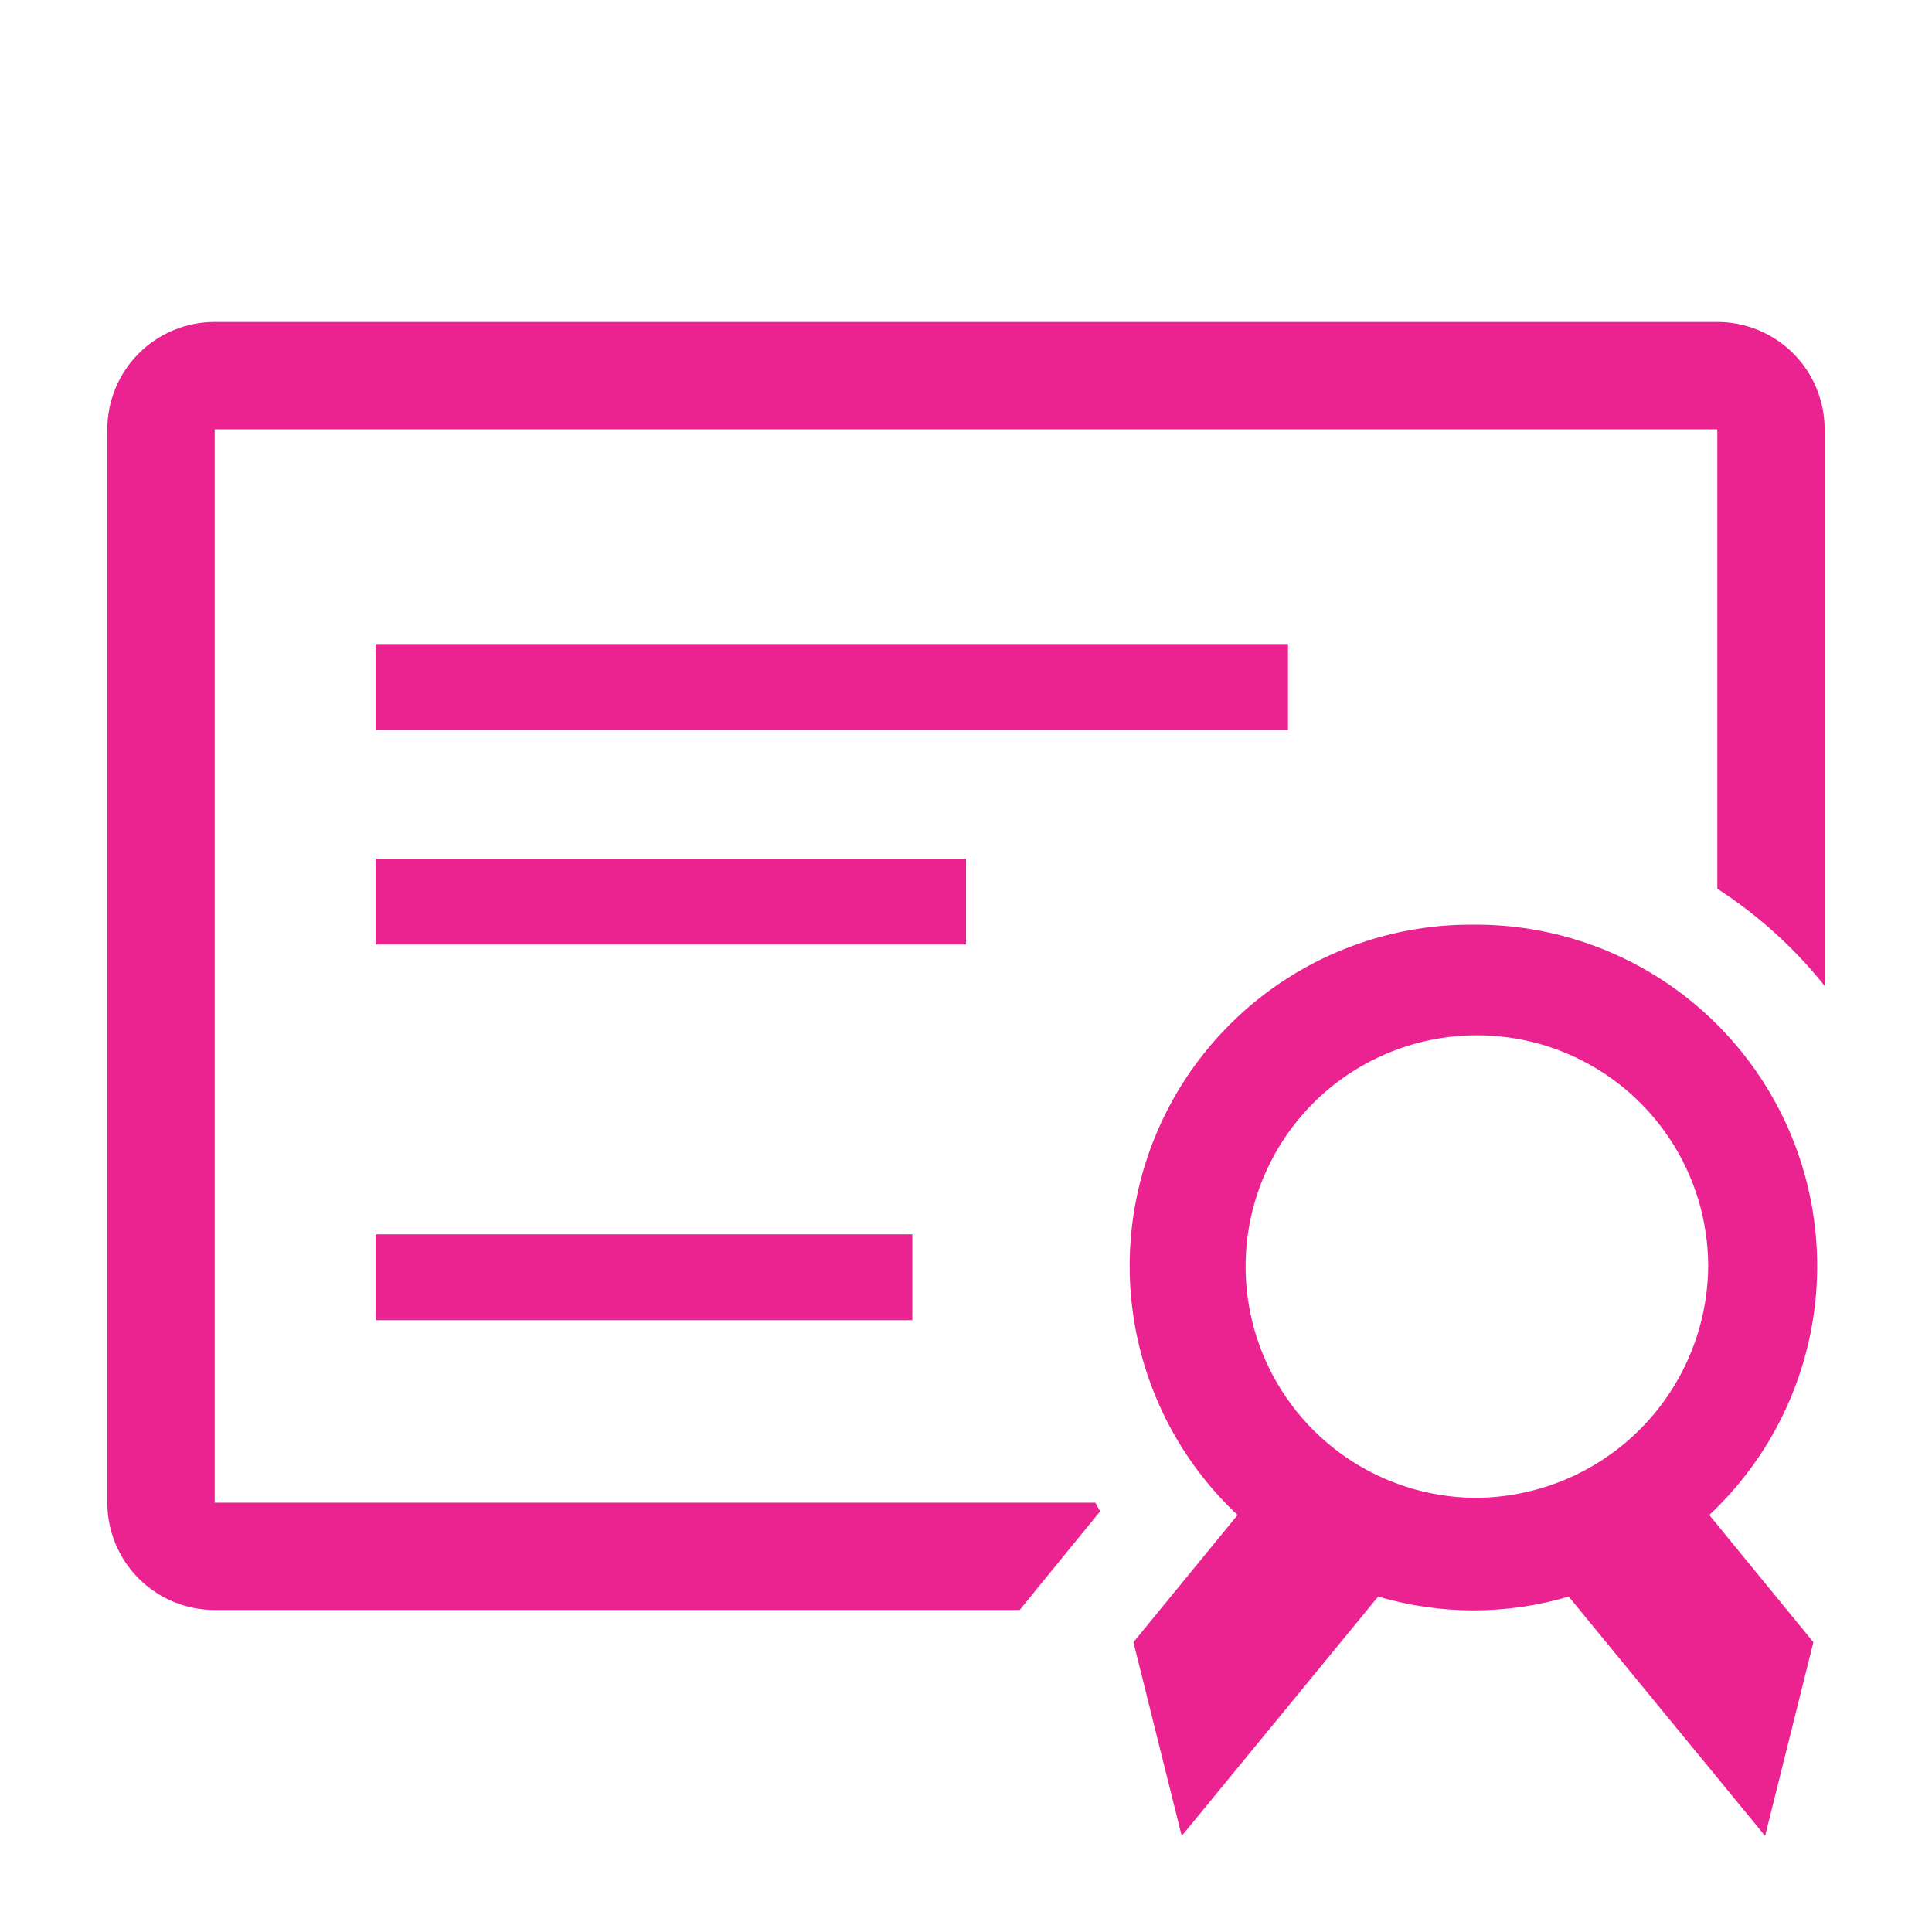 <svg xmlns="http://www.w3.org/2000/svg" width="62" height="62" viewBox="0 0 62 62" fill="none"><g clip-path="url(#clip0_163_14)"><path d="M55.111 10.333H6.889C5.975 10.333 5.099 10.696 4.453 11.342C3.807 11.988 3.444 12.864 3.444 13.778V48.222C3.444 49.136 3.807 50.012 4.453 50.658C5.099 51.304 5.975 51.667 6.889 51.667H32.722L33.704 50.461L35.305 48.498L35.15 48.222H6.889V13.778H55.111V28.52C56.419 29.367 57.583 30.42 58.555 31.637V13.778C58.555 12.864 58.193 11.988 57.547 11.342C56.901 10.696 56.025 10.333 55.111 10.333Z" fill="#EB2390"></path><path d="M12.056 20.667H41.333V23.422H12.056V20.667Z" fill="#EB2390"></path><path d="M12.056 27.555H31V30.311H12.056V27.555Z" fill="#EB2390"></path><path d="M12.056 39.611H29.278V42.367H12.056V39.611Z" fill="#EB2390"></path><path d="M47.292 29.674C45.088 29.656 42.931 30.304 41.101 31.532C39.271 32.761 37.854 34.513 37.035 36.559C36.217 38.605 36.035 40.851 36.513 43.002C36.991 45.154 38.106 47.111 39.715 48.618L36.373 52.7L37.923 58.917L44.227 51.236C46.222 51.826 48.345 51.826 50.341 51.236L56.644 58.917L58.194 52.7L54.853 48.618C56.461 47.111 57.577 45.154 58.055 43.002C58.533 40.851 58.35 38.605 57.532 36.559C56.713 34.513 55.297 32.761 53.467 31.532C51.637 30.304 49.479 29.656 47.275 29.674H47.292ZM47.292 48.067C45.829 48.047 44.404 47.594 43.197 46.766C41.99 45.938 41.055 44.772 40.509 43.414C39.963 42.056 39.83 40.567 40.128 39.134C40.426 37.701 41.141 36.388 42.183 35.36C43.225 34.333 44.548 33.636 45.985 33.358C47.422 33.08 48.909 33.232 50.26 33.797C51.61 34.362 52.763 35.313 53.574 36.532C54.385 37.75 54.818 39.181 54.818 40.645C54.8 42.625 53.998 44.519 52.588 45.91C51.177 47.301 49.273 48.076 47.292 48.067Z" fill="#EB2390"></path></g><defs><clipPath id="clip0_163_14"><rect width="62" height="62" fill="white"></rect></clipPath></defs></svg>